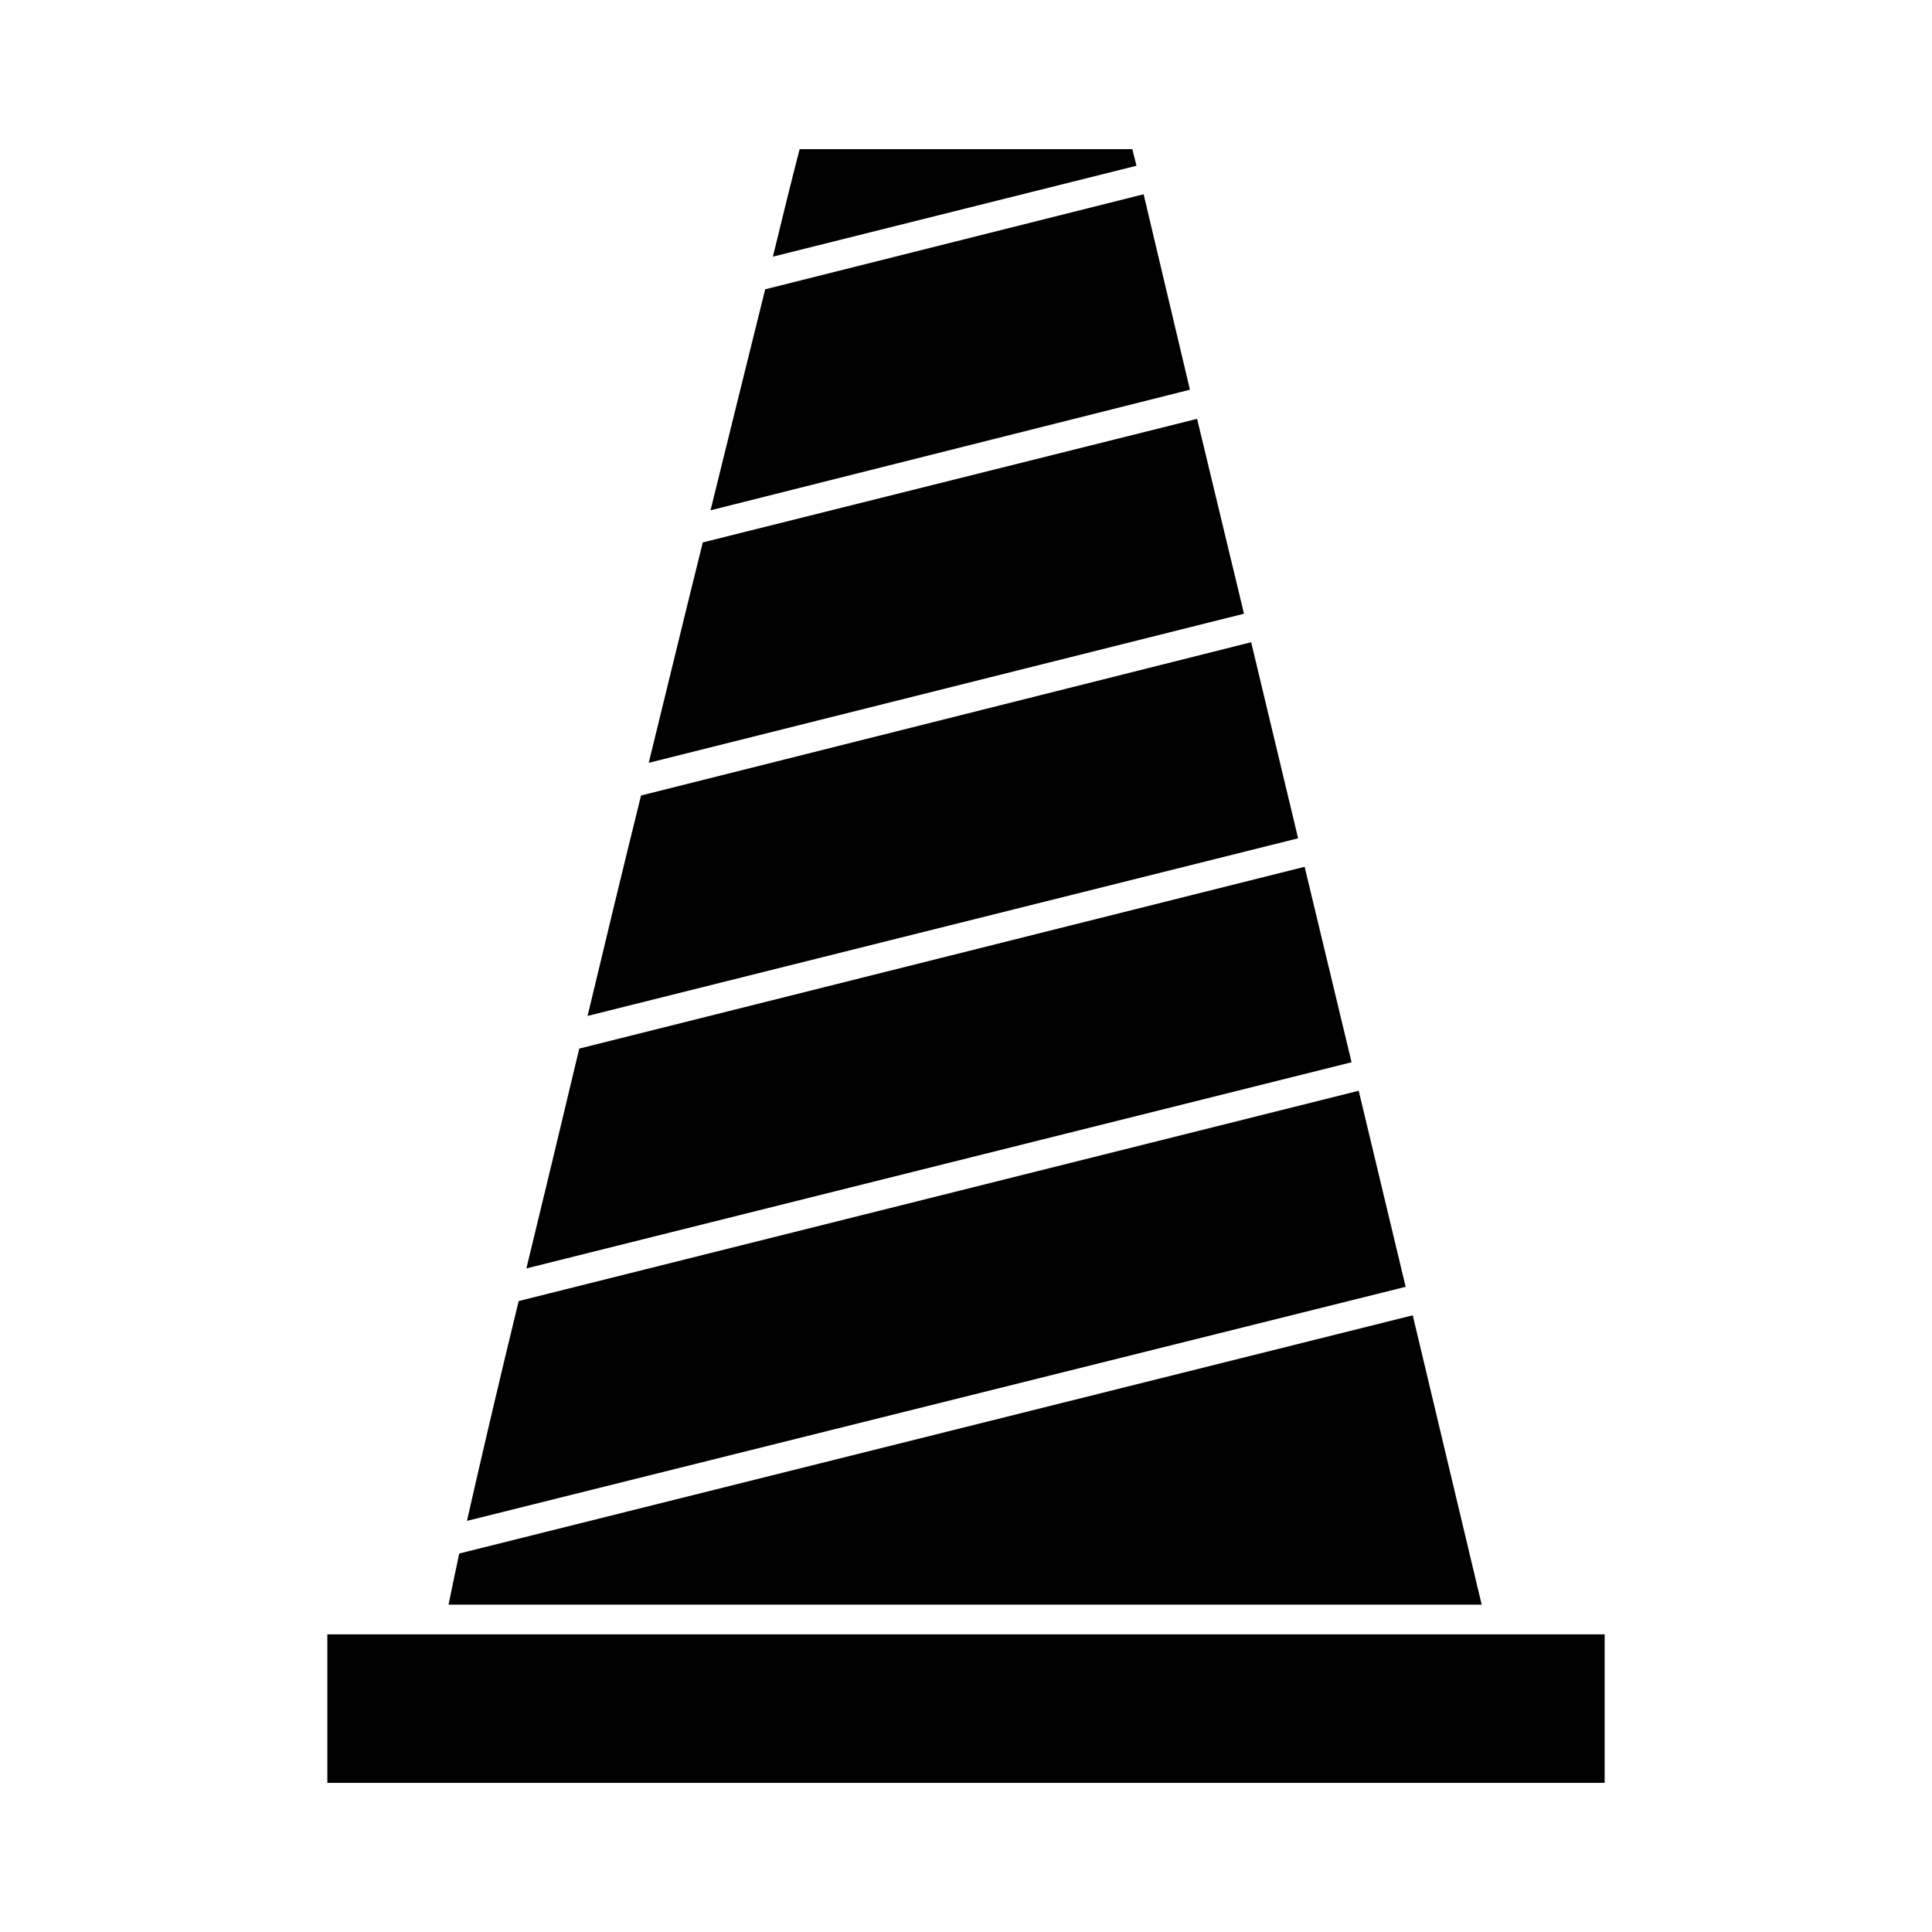 <?xml version="1.0" encoding="UTF-8"?>
<!-- Uploaded to: SVG Repo, www.svgrepo.com, Generator: SVG Repo Mixer Tools -->
<svg fill="#000000" width="800px" height="800px" version="1.1" viewBox="144 144 512 512" xmlns="http://www.w3.org/2000/svg">
 <g>
  <path d="m230.75 577.12h338.5v39.359h-338.5z"/>
  <path d="m518.39 492.57-252.69 63.133c-1.258 5.824-2.203 10.547-2.832 13.539h273.79z"/>
  <path d="m504.07 433.06-222.62 55.734c-5.668 23.301-10.391 43.609-13.699 58.254l248.76-62.031z"/>
  <path d="m489.74 373.71-192.23 48.176c-4.879 20.469-9.605 40.148-14.012 58.254l218.68-54.633z"/>
  <path d="m475.57 314.2-161.69 40.621c-4.879 19.68-9.605 39.359-14.168 58.41l188.3-47.074z"/>
  <path d="m461.24 255-130.99 32.746c-4.723 18.895-9.445 38.574-14.328 58.41l157.75-39.516z"/>
  <path d="m447.07 195.48-100.29 25.191c-4.41 17.789-9.289 37.473-14.484 58.566l127.05-31.961z"/>
  <path d="m444.08 183.52h-88.168c-2.203 8.5-4.566 18.105-7.086 28.496l96.355-24.09z"/>
 </g>
</svg>
